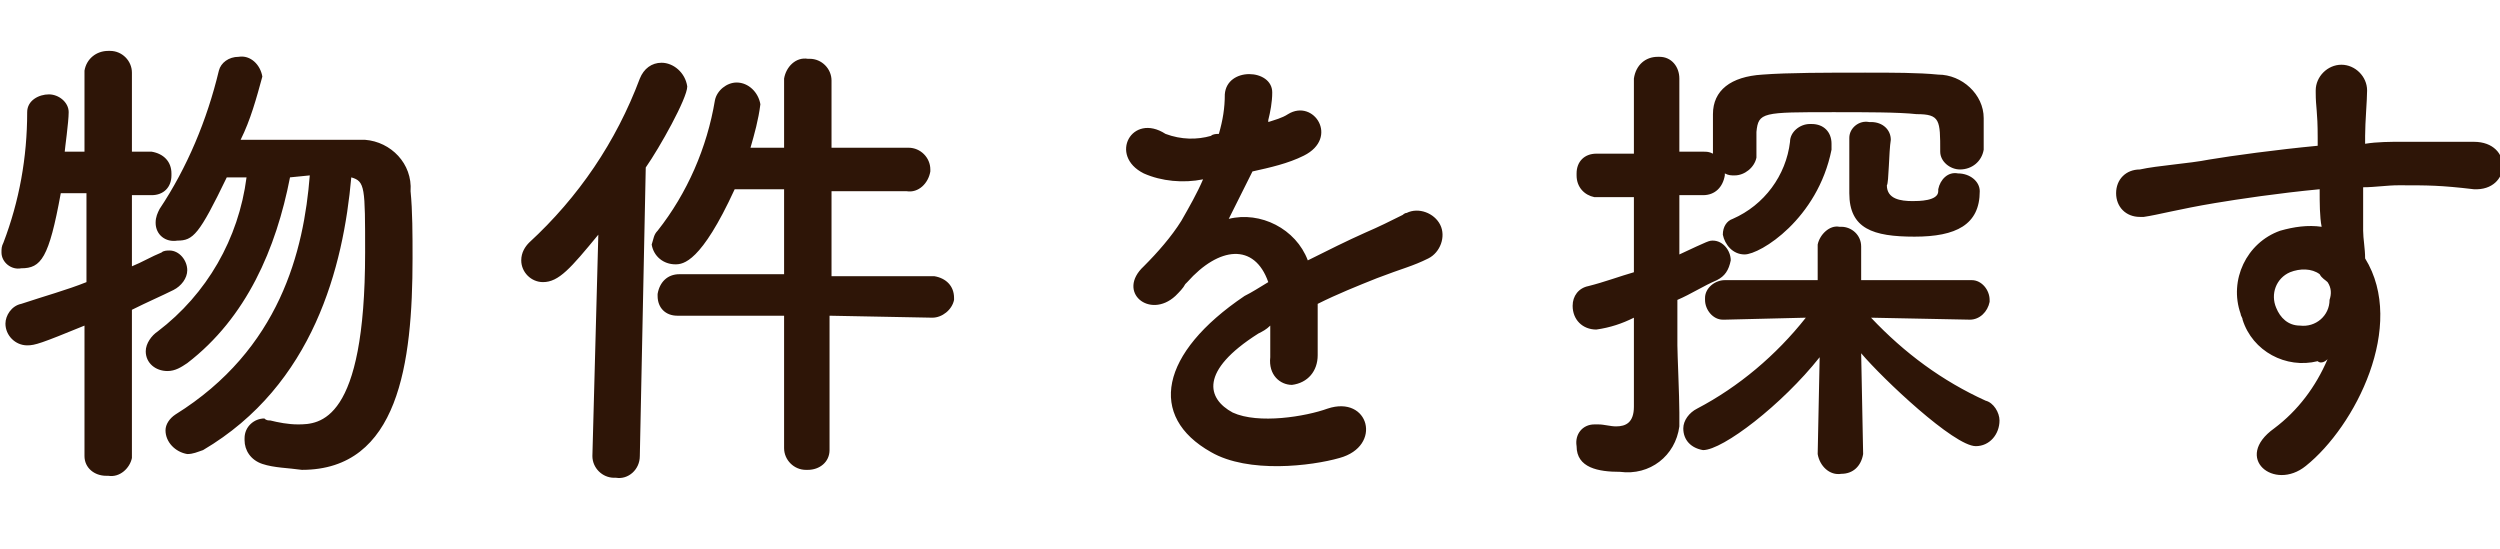 <?xml version="1.0" encoding="utf-8"?>
<!-- Generator: Adobe Illustrator 27.1.1, SVG Export Plug-In . SVG Version: 6.00 Build 0)  -->
<svg version="1.1" id="レイヤー_1" xmlns="http://www.w3.org/2000/svg" xmlns:xlink="http://www.w3.org/1999/xlink" x="0px"
	 y="0px" width="126.5px" height="27.8px" viewBox="0 0 126.5 27.8" style="enable-background:new 0 0 126.5 27.8;"
	 xml:space="preserve">
<style type="text/css">
	.st0{fill:#2E1507;}
	.st1{fill:#523827;stroke:#523827;stroke-width:0.75;stroke-linecap:round;stroke-linejoin:round;}
</style>
<g id="グループ化_169" transform="translate(-548.625 -1065.625)">
	<path id="パス_585" class="st0" d="M564.3,1074.5c-0.3,3.8-1.5,8.8-6.8,12.1c-0.3,0.2-0.5,0.5-0.5,0.8c0,0.6,0.5,1.1,1.1,1.2l0,0
		c0.3,0,0.5-0.1,0.8-0.2c5.6-3.3,7.1-9.3,7.5-13.8c0.7,0.2,0.7,0.5,0.7,3.8c0,8.6-2.3,8.7-3.4,8.7c-0.5,0-1-0.1-1.4-0.2
		c-0.1,0-0.2,0-0.3-0.1c-0.5,0-1,0.4-1,1v0.1c0,0.5,0.3,1,0.9,1.2c0.6,0.2,1.3,0.2,2,0.3c4.9,0,5.6-5.4,5.6-10.7
		c0-1.2,0-2.4-0.1-3.4c0.1-1.4-1-2.5-2.3-2.6c-0.1,0-0.2,0-0.3,0h-1.7c-1.5,0-3.1,0-4.3,0c0.5-1,0.8-2.1,1.1-3.2
		c-0.1-0.6-0.6-1.1-1.2-1c-0.5,0-0.9,0.3-1,0.7c-0.6,2.5-1.6,4.9-3,7c-0.1,0.2-0.2,0.4-0.2,0.7c0,0.6,0.5,1,1.1,0.9
		c0.8,0,1.1-0.3,2.5-3.2h1c-0.4,3.1-2,5.9-4.5,7.8c-0.3,0.2-0.6,0.6-0.6,1c0,0.6,0.5,1,1.1,1c0.4,0,0.7-0.2,1-0.4
		c3-2.3,4.5-5.8,5.2-9.4L564.3,1074.5L564.3,1074.5z M552.9,1088.7c0,0.6,0.5,1,1.1,1h0.1c0.6,0.1,1.1-0.4,1.2-0.9v-0.1v-7.4
		c0.8-0.4,1.5-0.7,2.1-1c0.4-0.2,0.7-0.6,0.7-1c0-0.5-0.4-1-0.9-1l0,0c-0.1,0-0.3,0-0.4,0.1c-0.5,0.2-1,0.5-1.5,0.7v-3.6h1
		c0.6,0,1-0.4,1-1v-0.1c0-0.6-0.4-1-1-1.1h-1v-4c0-0.6-0.5-1.1-1.1-1.1h-0.1c-0.6,0-1.1,0.4-1.2,1v4.1h-1c0-0.1,0.2-1.5,0.2-2
		s-0.5-0.9-1-0.9l0,0c-0.5,0-1.1,0.3-1.1,0.9c0,2.3-0.4,4.5-1.2,6.6c-0.1,0.2-0.1,0.3-0.1,0.5c0,0.5,0.5,0.9,1,0.8l0,0
		c1,0,1.4-0.5,2-3.8h1.3v4.5c-1,0.4-2.1,0.7-3.3,1.1c-0.5,0.1-0.8,0.6-0.8,1c0,0.6,0.5,1.1,1.1,1.1l0,0c0.4,0,0.7-0.1,2.9-1V1088.7
		L552.9,1088.7z M595.8,1081.7c0.5,0,1-0.4,1.1-0.9v-0.1c0-0.6-0.4-1-1-1.1h-5.2v-4.3h3.8c0.6,0.1,1.1-0.4,1.2-1v-0.1
		c0-0.6-0.5-1.1-1.1-1.1h-3.9v-3.4c0-0.6-0.5-1.1-1.1-1.1h-0.1c-0.6-0.1-1.1,0.4-1.2,1v3.5h-1.7c0.2-0.7,0.4-1.4,0.5-2.2
		c-0.1-0.6-0.6-1.1-1.2-1.1c-0.5,0-1,0.4-1.1,0.9c-0.4,2.4-1.4,4.7-2.9,6.6c-0.2,0.2-0.2,0.4-0.3,0.7c0.1,0.6,0.6,1,1.2,1
		c0.4,0,1.3-0.1,3-3.8h2.5v4.3H583c-0.6,0-1,0.4-1.1,1v0.1c0,0.6,0.4,1,1,1h5.4v6.7c0,0.6,0.5,1.1,1.1,1.1h0.1c0.6,0,1.1-0.4,1.1-1
		v-6.8L595.8,1081.7L595.8,1081.7z M578.6,1088.7L578.6,1088.7c0,0.6,0.5,1.1,1.1,1.1h0.1c0.6,0.1,1.2-0.4,1.2-1.1l0,0l0.3-14.6
		c0.7-1,2.1-3.5,2.1-4.1c-0.1-0.7-0.7-1.2-1.3-1.2c-0.5,0-0.9,0.3-1.1,0.8c-1.2,3.2-3.1,6-5.6,8.3c-0.2,0.2-0.4,0.5-0.4,0.9
		c0,0.6,0.5,1.1,1.1,1.1c0.8,0,1.4-0.7,2.8-2.4L578.6,1088.7L578.6,1088.7z M612.8,1071.7c0.1-0.4,0.2-0.9,0.2-1.4
		c0-1.2-2.3-1.3-2.4,0.1c0,0.7-0.1,1.3-0.3,2c-0.1,0-0.3,0-0.4,0.1c-0.7,0.2-1.5,0.2-2.3-0.1c-1.7-1.1-2.9,1.1-1.1,2
		c0.9,0.4,2,0.5,3,0.3c-0.3,0.7-0.7,1.4-1.1,2.1c-0.5,0.8-1.2,1.6-1.9,2.3c-1.4,1.3,0.3,2.7,1.6,1.5c0.2-0.2,0.4-0.4,0.5-0.6
		l0.1-0.1c1.6-1.8,3.4-2,4.1,0c-0.5,0.3-0.8,0.5-1.2,0.7c-4.3,2.9-4.9,6.1-1.7,7.9c1.9,1.1,5.1,0.7,6.5,0.3c2.2-0.6,1.5-3.2-0.6-2.5
		c-1.1,0.4-3.5,0.8-4.8,0.2c-1.3-0.7-1.7-2.1,1.3-4c0.2-0.1,0.4-0.2,0.6-0.4c0,0.5,0,1.1,0,1.6c-0.1,0.9,0.5,1.4,1.1,1.4
		c0.8-0.1,1.3-0.7,1.3-1.5c0-0.9,0-1.8,0-2.6c1-0.5,2-0.9,3-1.3c1.3-0.5,1.8-0.6,2.6-1c0.6-0.3,0.9-1.1,0.6-1.7s-1.1-0.9-1.7-0.6
		c-0.1,0-0.2,0.1-0.2,0.1c-0.6,0.3-1.2,0.6-1.9,0.9c-0.9,0.4-1.9,0.9-2.9,1.4c-0.6-1.6-2.4-2.5-4-2.1c0.4-0.8,0.8-1.6,1.2-2.4
		c0.9-0.2,1.8-0.4,2.6-0.8c1.8-0.9,0.5-2.9-0.8-2.1c-0.3,0.2-0.7,0.3-1,0.4L612.8,1071.7L612.8,1071.7z M644.3,1072.7
		c0-0.5-0.4-0.9-1-0.9h-0.1c-0.5-0.1-1,0.3-1,0.8c0,0.7,0,2.5,0,2.7v0.1c0,1.8,1.2,2.2,3.3,2.2s3.3-0.6,3.3-2.3
		c0-0.5-0.5-0.9-1.1-0.9l0,0c-0.5-0.1-0.9,0.3-1,0.8v0.1c0,0.5-1,0.5-1.3,0.5c-0.6,0-1.3-0.1-1.3-0.8
		C644.2,1074.9,644.2,1073.3,644.3,1072.7L644.3,1072.7L644.3,1072.7z M636.9,1078.5c0.8,0,3.7-1.8,4.4-5.3c0-0.1,0-0.2,0-0.3
		c0-0.6-0.4-1-1-1l0,0h-0.1c-0.5,0-1,0.4-1,0.9c-0.2,1.7-1.3,3.2-2.9,3.9c-0.3,0.1-0.5,0.4-0.5,0.8
		C635.9,1078,636.3,1078.5,636.9,1078.5z M646.8,1073.3c0,0.5,0.5,0.9,1,0.9l0,0c0.6,0,1.1-0.4,1.2-1c0-0.3,0-0.5,0-0.8s0-0.5,0-0.8
		c0-1.2-1.1-2.2-2.3-2.2c-1-0.1-2.3-0.1-3.7-0.1c-1.9,0-3.9,0-5.2,0.1c-1.6,0.1-2.5,0.8-2.5,2c0,0.5,0,1,0,1.5v0.5
		c-0.2-0.1-0.3-0.1-0.5-0.1h-1.2v-3.7c0-0.6-0.4-1.1-1-1.1h-0.1c-0.6,0-1.1,0.4-1.2,1.1v0.1v3.7h-1.9c-0.6,0-1,0.4-1,1l0,0v0.1
		c0,0.6,0.4,1,0.9,1.1h2v3.8c-0.7,0.2-1.5,0.5-2.3,0.7c-0.5,0.1-0.8,0.5-0.8,1c0,0.7,0.5,1.2,1.2,1.2l0,0c0.7-0.1,1.3-0.3,1.9-0.6
		v4.5c0,0.8-0.4,1-0.9,1c-0.3,0-0.6-0.1-0.9-0.1c-0.1,0-0.1,0-0.2,0c-0.6,0-1,0.5-0.9,1.1l0,0c0,1.1,1.1,1.3,2.2,1.3
		c1.5,0.2,2.8-0.8,3-2.3c0-0.2,0-0.4,0-0.6v-0.1c0-0.8-0.1-3-0.1-3.4v-2.3c0.7-0.3,1.3-0.7,2-1c0.4-0.2,0.6-0.5,0.7-1
		c0-0.5-0.4-1-0.9-1c-0.2,0-0.2,0-1.7,0.7v-3h1.2c0.6,0,1-0.4,1.1-1v-0.1c0.2,0.1,0.3,0.1,0.5,0.1c0.5,0,1-0.4,1.1-0.9v-1.3
		c0.1-1,0.3-1,3.9-1c1.6,0,3.3,0,4.2,0.1C646.8,1071.4,646.8,1071.7,646.8,1073.3L646.8,1073.3L646.8,1073.3z M642.9,1088.6
		l-0.1-5.1c1.1,1.3,4.7,4.7,5.8,4.7c0.7,0,1.2-0.6,1.2-1.3c0-0.4-0.3-0.9-0.7-1c-2.2-1-4.1-2.4-5.8-4.2l5,0.1l0,0
		c0.5,0,0.9-0.4,1-0.9v-0.1c0-0.5-0.4-1-0.9-1l0,0h-0.1h-5.5v-1.6v-0.1c0-0.6-0.5-1-1-1h-0.1c-0.5-0.1-1,0.4-1.1,0.9
		c0,0.1,0,0.1,0,0.2v1.6h-4.7c-0.5,0-1,0.4-1,0.9v0.1c0,0.5,0.4,1,0.9,1h0.1l4.1-0.1c-1.5,1.9-3.4,3.5-5.5,4.6
		c-0.4,0.2-0.7,0.6-0.7,1c0,0.6,0.4,1,1,1.1l0,0c1,0,4-2.3,5.9-4.7l-0.1,4.9l0,0c0.1,0.6,0.6,1.1,1.2,1
		C642.4,1089.6,642.8,1089.2,642.9,1088.6L642.9,1088.6L642.9,1088.6z M666.4,1083.8c-0.6,1.4-1.5,2.6-2.7,3.5
		c-2.1,1.5,0,3.2,1.6,1.9c2.5-2,5.1-7.1,3-10.5c0-0.5-0.1-1-0.1-1.4c0-0.7,0-1.4,0-2.2c0.6,0,1.2-0.1,1.8-0.1c1.5,0,2.1,0,3.8,0.2
		c1.9,0.1,2-2.4,0-2.4c-1.6,0-2.5,0-3.7,0c-0.5,0-1.2,0-1.8,0.1c0-0.1,0-0.2,0-0.4c0-0.7,0.1-1.8,0.1-2.3c0-0.7-0.6-1.3-1.3-1.3
		s-1.3,0.6-1.3,1.3c0,0,0,0,0,0.1c0,0.8,0.1,0.9,0.1,2.3v0.4c-2.1,0.2-4.3,0.5-5.5,0.7c-1,0.2-2.6,0.3-3.5,0.5
		c-0.7,0-1.2,0.5-1.2,1.2s0.5,1.2,1.2,1.2c0.1,0,0.2,0,0.2,0c0.7-0.1,1.8-0.4,3.6-0.7c1.2-0.2,3.2-0.5,5.3-0.7c0,0.7,0,1.4,0.1,1.9
		c-0.7-0.1-1.4,0-2.1,0.2c-1.7,0.6-2.6,2.5-2,4.2c0,0.1,0.1,0.2,0.1,0.3c0.5,1.6,2.2,2.5,3.8,2.1C666,1084,666.2,1084,666.4,1083.8
		L666.4,1083.8z M666.4,1079.9c0.2,0.3,0.2,0.6,0.1,0.9c0,0.8-0.7,1.4-1.5,1.3c-0.6,0-1-0.4-1.2-0.9c-0.3-0.7,0-1.5,0.7-1.8
		c0.5-0.2,1.1-0.2,1.5,0.1C666.1,1079.7,666.3,1079.8,666.4,1079.9z"/>
	<g id="icon_検索" transform="translate(548.625 1065.625)">
		<g id="レイヤー_1_1_" transform="translate(.375 .375)">
			<path id="パス_233" class="st1" d="M-13.9,27L-13.9,27l-0.2-0.1l0,0l0,0h-0.1v-0.1l-0.3-0.1l0,0l-0.2-0.1v-0.1l-0.1-0.1v-0.1
				l-0.2-0.1v-0.1l0,0l0,0l-0.1-0.4l0,0l-0.3-0.2l0,0v-0.1l0,0l0,0l0,0v-0.1l0,0v-0.1l0,0v-0.1l0,0V25l0,0l0,0l-0.1-0.1l0,0l0,0
				l-0.2-0.1v-0.1l-0.1-0.2l-0.1-0.1l-0.5-0.3V24l-0.1-0.3h-0.1v-0.1l-0.1-0.1v-0.1l-0.2-0.1v-0.1H-17l-0.1-0.2l-0.1-0.3l0,0v-0.1
				h-0.1v-0.1l0,0v-0.3h-0.1l-0.1-0.1h-0.1V22l0,0v-0.1l0,0v-0.1l0,0v-0.1l0,0l0,0h-0.1l0,0l0,0h-0.1v-0.1h-0.1v-0.1l0,0l0,0v-0.1
				l0,0v-0.1l0,0v-0.1l0,0v-0.1H-18V21l0,0v-0.1l0,0v-0.1l0,0v-0.1l0,0l0,0l0,0l-0.2-0.1l0,0l0,0l0,0v-0.1l0,0v-0.1l0,0v-0.1l0,0
				v-0.1l0,0v-0.1l0,0V20h-0.1v-0.1l0,0v-0.1h-0.1l-0.1-0.2h-0.1l-0.1-0.1l0,0h-0.1v-0.1h-0.1l-0.1-0.1l-0.1-0.1h-0.2
				c0-0.1-0.1-0.1-0.1-0.2s0-0.3-0.3-0.3l0,0l0,0c0,0,0,0-0.1,0h-0.1l0,0l0,0H-20l0,0l-0.5,0.1l0,0h-0.2l0,0h-0.1h-0.1H-21h-0.1
				h-0.1l0,0l0,0h-0.1h-0.1h-0.1h-0.6h-0.1h-0.1l0,0l-1.1-0.8l0,0h-0.1h-0.1h0l0,0h-0.3l0,0h-0.2l0,0h-0.1l0,0h-0.1h-0.1h-0.1h-0.1
				l0,0l-0.4-0.1l0,0l0,0h-0.1h0.1l0,0h-0.4l0,0h-0.2l0,0l0,0h-0.1l-0.1-0.1h-0.1H-26l0,0l0,0h-0.3l0,0h-0.1h-0.1l0,0h-0.1l0,0
				c0,0,0,0-0.1-0.1c-0.1,0-0.1,0-0.2,0l-0.1-0.1l-0.2-0.1h-0.1v-0.1l0,0h-0.1l0,0h-0.1l0,0h-0.3l0,0h-0.1l0,0h-0.2l0,0h-0.1h-0.1
				h-0.1l0-1h-0.1l0,0c-0.1,0-0.1-0.1-0.2-0.1v-0.1l-0.2-0.1V16l0,0l-0.1-0.1l-0.1-0.1v-0.1l-0.3-0.2l-0.3-0.2v-0.1l-0.1-0.1l0,0
				l0,0V15h-0.1l0,0v-0.1H-30v-0.1l-0.1-0.2h-0.1l0,0v-0.1l0,0v-0.1h-0.1l0,0v-0.1l-0.1-0.1l-0.1-0.1V14l0,0l-0.2,0l0,0l0,0l0,0
				l-0.1-0.1v-0.1l0,0v-0.1l0,0l0,0l-0.1-0.5l0,0v-0.1h-0.3l-0.1-0.1l-0.1-0.1l0,0l0,0v-0.1h-0.1v-0.1l0,0v-0.1h-0.1l-0.1-0.6l0,0
				v-0.1h-0.1l-0.1-0.4l0,0v-0.2l0,0l-0.1-0.5l0,0v-0.2l0,0v-0.2l0,0v-0.2l0,0l-0.3-0.7c-0.1-0.1-0.1-0.2-0.1-0.3l0,0V9.1V9V8.9l0,0
				V8.8V8.7V8.6V8.2l0,0V8l0,0c0-0.1,0-0.1,0-0.2l0,0V7.7l0,0V7.6l0,0V7.5V7.4l0,0V7.2h0.1V7.1h0.1V7l0.1-0.1V6.8l0,0l0,0V6.7V6.6
				l0.1-0.1v0l0,0V6.4V6.3V6.2l0,0V6.1l0,0V6l0,0V5.9l0,0V5.8V5.7l0,0V5.6l0,0c0-0.1,0-0.1,0-0.2l0,0l0,0V5.3V5.2l0.2-0.2V4.9l0,0
				l0.2-0.2v0l0.1-0.1V4.5h0.1V4.4V4.3l0.1-0.1l0.1-0.3l0.8-0.1V3.7h0.1l0,0V3.6l0.1-0.1l0.2-0.3l0,0h0.1V3h0.1l0.2-0.3l0,0h0.1
				l0.2-0.1l0,0h0.1V2.5h0.1l0,0l0.2-0.5h0.1l0.1-0.1l0,0l0,0l0,0l0,0l0,0l0.1-0.1l0,0h0.1V1.7l0.4-0.4l0.2-0.3h0.1l0,0l0,0h0.1l0,0
				h0.1V0.9l0.3-0.1l0,0h0.1l0,0h0.2V0.7h0.1h0.1V0.6h0.1V0.4c0.3-0.1,0.6-0.1,0.8-0.2l0,0l0,0h0.1h0.3l0,0h0.5h0.1l1.1-0.2
				c0.1,0,0.3,0,0.4,0s0.3,0,0.4,0h0.2l0,0h0.2h0.1h0.1l0,0h0.7l0,0h0.2l0,0h0.1h0.1l-0.1,0.3l0.7,0.1l0.1,0.1h0.1l0,0h0.1l0,0h0.3
				l0,0h0.1l0,0h0.1h0.1h0.1l0,0l0,0h0.1l0.1,0.1h0.1h0.1c0,0,0,0,0,0.1h0.2v0.1h0.2v0.1l0.3,0.2v0.1l0.1,0.1l0.1,0.2v0.1l0.2,0.1
				v0.1h0.1l0,0h0.1v0.1h0.1V2l0,0h0.1l0.2,0.2h0.2v0.2h0.1l0.2,0.2l0.3,0.3h0.1l0.1,0.1l0,0l0.2,0.1v0.1h0.1v0.1h0.1v0.1h0.1
				l0.1,0.2l0,0l0.1,0.5l0,0l0.1,0.1v0.1h0.1v0.1l0,0l0,0l0.1,0.2l0,0l0.2,0.3l0,0l0,0l0.3,0.8l0.4,1l0,0v0.1l0.1,0.8v0.1
				c0.1,0.2,0.1,0.3,0.1,0.5v0.2h0.1v0.2v0.1l0,0V9l0,0v0.1v0.1v0.1l0,0v0.1l0,0v0.2v0.1v0.6l0,0v0.2l0,0v0.1v0.1l0,0v0.1v0.1l0,0
				V11v0.1v0.1v0.1v0.1v0.1v0.1l0,0l0,0v0.1l0,0v0.2l0,0V12l-0.6,0v0.1l0,0v0.1l0,0v0.2l0,0v0.2l0,0v0.1l0,0v0.1l0,0v0.1V13l-0.3,0
				l0,0v0.1l-0.1,0.1v0.1h-0.1l0,0l0,0l0,0v0.1v0.1v0.1v0.1v0.1l0,0l0,0V14c0,0-0.1,0-0.1,0.1l0,0v0.1l-0.1,0.1v0.1l0,0l0,0
				c0,0.1,0,0.1,0,0.1h-0.1l0,0v0.1l-0.1,0.1v0.1v0.1c-0.1,0.1-0.2,0.2-0.3,0.3v0.1l-0.1,0.1l0,0l0,0l-0.1,0.1h-0.1v0.1l-0.1,0.1
				l-0.1,0.1v0.1h-0.1l0,0V16v0.1v0.2l0,0c0,0,0.1,0,0.1,0.1c0,0,0.1,0.1,0.2,0.1l0.3,0.8l0,0v0.1l0,0l0,0l0,0h0.1v0.1l0,0
				c0,0.1,0.1,0.1,0.1,0.2l0,0l0,0l0.1,0.2l0.1,0.3l0,0v0.1l0.1,0.2l0,0v0.1l0,0v0.1l0,0v0.1l0,0v0.1l0,0v0.2l0,0v0.1l0,0v0.1l0,0
				l0,0v0.1h0.1v0.1h0.1v0.1l0,0l0,0v0.1l0,0l0,0l0,0v0.2l0,0V20h0.1v0.1l0,0v0.1l0,0v0.1l0,0v0.1l0,0l0.1,0.4l0,0l0.9,0.2l0,0
				l0.1,0.2l0,0v0.1l0,0v0.1l0,0v0.1l0,0v0.1v0.1l0,0v0.1l0,0v0.1l0,0l0.1,0.2l0,0v0.1l0,0l0.1,0.1h0.1v0.1h0.1l0,0v0.1l0,0v0.1l0,0
				v0.1l0,0l0,0l0.1,0.1v0.1l0,0h0.1V23v0.1h0.1v0.1h0.1v0.1l0,0l0.1,0.1l0.3,0.5l0,0h0.1V24h0.1v0.1h0.1v0.1h0.1v0.1l0,0v0.1l0,0
				v0.1h0.1v0.1c0,0,0,0.1,0,0.2l0,0l0,0l0,0l0,0l0,0v0.3l0,0v0.2l-0.3,0.2H-13h-0.2l0.8,0.8v0.1h-0.1l-0.1,0.2h-0.1l0,0h-0.1l0,0
				h-0.1v0.1H-13l0,0l-0.2,0.1l0,0h-0.2C-13.5,27-13.7,27-13.9,27L-13.9,27L-13.9,27L-13.9,27z M-13.9,25.8L-13.9,25.8h0.3l0,0l0,0
				l0.3-0.1l0,0h0.2l0,0h0.1v-0.1l0.1-0.1c0.1,0,0.2-0.1,0.2-0.2l0,0l0,0c0-0.1-0.1-0.4-0.1-0.5l0,0l0,0l0,0l0,0h-0.1v-0.1l0,0
				l-0.1-0.3h-0.1c0-0.1-0.1-0.2-0.1-0.3l0,0l0,0V24l0,0l0,0l0,0h-0.1v-0.1v-0.2l0,0v-0.1h-0.1v-0.1h-0.1v-0.1L-14,23l0,0l0,0
				l-0.1-0.1v-0.1l0,0v-0.1l0,0v-0.1l0,0v-0.1h-0.1l-0.1-0.2l0,0l0,0l-0.1-0.4l0,0v-0.1l-0.2-0.1c0-0.1-0.1-0.3-0.2-0.4l0,0v-0.1
				l0,0v-0.1l0,0c0-0.1-0.1-0.1-0.1-0.2l0,0l0,0l0,0l-0.5-0.5l0,0l0,0l-0.1-0.2l0,0l-0.2-0.3c0,0-0.1-0.1-0.2-0.1
				c0-0.1-0.1-0.2-0.2-0.4v-0.1h-0.1l0,0v-0.1l0,0l0,0l-0.2-0.5l0,0v-0.1h-0.1v-0.1l0,0v-0.1l0,0v-0.1h-0.1v-0.1h-0.1v-0.1V18l0,0
				v-0.2h-0.1l-0.1-0.2H-17v-0.1l0,0v-0.2l0,0v-0.1l0,0v-0.1l-0.4-0.1v-0.1l0,0l0,0h-0.1l-0.1-0.1h-0.1l0,0h-0.1
				c-0.1,0-0.1,0.1-0.2,0.1c0,0-0.1,0-0.1,0.1h-0.2l0,0h-0.1l0,0h-0.1l0,0l0,0l0,0l0,0v0.1l-0.4,0.2v0.1l0,0l0,0l0,0l0,0v0.3l0,0
				l0,0c0,0,0,0.1,0.1,0.1c0,0.1,0,0.1,0,0.2l0,0l0,0v0.2l0,0l0,0h0.1v0.1l0,0v0.1h0.1v0.1h0.1l0,0l0,0h0.1l0,0l0.1,0.5h0.1v0.1h0.1
				v0.1l0,0v0.1l0,0v0.1h0.1l0.1,0.1l0,0h0.1l0.1,0.3l0,0l0.1,0.2l0,0l0,0v0.1h0.1l0,0v0.1h0.1l0.1,0.2l0,0l0.1,0.1l0,0h0.1v0.1l0,0
				v0.1l0,0v0.1l0,0v0.1l0,0l0,0l0,0h0.1V21h0.1v0.1h0.1c0,0.1,0.1,0.2,0.1,0.2h0.1v0.1l0.1,0.1h0.1h0.1v0.1l0,0l0,0v0.1l0,0v0.1
				h0.1l0,0l0,0l0.1,0.1l0,0l0,0l0,0V22h0.1v0.1l0,0l0,0l0,0v0.1h0.1v0.1l0,0l0.1,0.2l0,0v0.2l0,0l0.1,0.1h0.1l0,0l0,0l0.1,0.1V23
				h0.1l0.1,0.2l0.1,0.1l0.1,0.1v0.1v0.1h0.1v0.1l0,0l0,0h0.1v0.1h0.1v0.1l0.1,0.1v0.1L-13.9,25.8C-14,25.8-13.9,25.8-13.9,25.8z
				 M-22.5,17.3L-22.5,17.3l0.9-0.1l0,0h0.6l0,0h0.2l0,0l0.3-0.1l0.4-0.1l0,0h0.1l0,0h0.1l0,0l0.7-0.1l0,0h0.2l0,0l0.1-0.1h0.1l0,0
				h0.1l0,0h0.1l0,0l0.1-0.1l0.2-0.1l0.1-0.1h0.1l0,0v-0.1l0.2-0.2v-0.1c0.1,0,0.1-0.1,0.1-0.1l0,0l0,0h0.1l0.1-0.2h0.1l0,0l0,0
				l0.2-0.1v-0.1l0,0c0.1-0.1,0.1-0.1,0.2-0.2l0,0l0,0c0-0.1,0-0.1,0.1-0.2l0.1-0.1l0,0l0.1-0.1v-0.1l0.1-0.1v-0.1l0.1-0.1v-0.1l0,0
				v-0.1l0,0v-0.1l0.1-0.1l0.1-0.1V14l0.2-0.1v-0.1l0.2-0.1v-0.1l0.1-0.1v-0.1l0,0v-0.1l0,0v-0.1v-0.1v-0.2l0,0v-0.2h0.1v-0.1v-0.1
				l0,0l0,0v-0.1v-0.1l0,0v-0.1v-0.1l0.1-0.1v-0.1v-0.1l0.1-0.1v-0.1v-0.1v-0.1v-0.1v-0.1l0,0V11l0,0v-0.2l0,0c0-0.1,0-0.2,0-0.4
				l0,0v-0.1l0,0v-0.1v-0.1V10V9.9V9.8l-0.1-0.5V9.2V9.1V9V8.9V8.8l-0.2-1V7H-16V6.5l0,0V6.3l0,0V6.2l0,0V6.1l0,0l-0.1-0.5l0,0V5.5
				l0,0V5.4l0,0l-0.3-0.8l0,0V4.5h-0.1V4.3l0,0V4.2h-0.1V4l0,0l0,0h-0.1V3.9l0,0V3.8l0,0V3.7l0,0h-0.1V3.6l-0.1-0.1L-17,3.4V3.3l0,0
				h-0.1V3.2V3.1l-0.3,0.4V3.4h-0.1l-0.1-0.1l0,0h-0.1h-0.2L-18,3.2L-18.1,3l-0.3-0.1c0-0.2-0.1-0.4-0.3-0.5l-0.2-0.2l0,0L-19.2,2
				l0,0V1.9h-0.1l-0.1-0.1l0,0h-0.1l-0.1-0.1h-0.1l-0.1-0.1h-0.1L-20,1.5h-0.1h-0.1l0,0h-0.1h-0.1l0,0h-0.1h-0.1l0,0l0,0h-0.3l0,0
				h-0.2l0,0h-0.4V1.4h-0.1l0,0h-0.1c-0.1,0-0.2,0-0.3,0s-0.2,0-0.2,0h-0.1L-22.4,1h-0.1l0,0h-0.1h-0.1l0,0h-0.2H-23h-0.1h-0.1h-0.2
				l0,0h-0.1c-0.1,0-0.3,0-0.4,0.1c-0.1,0-0.1,0-0.1,0L-24.4,1l0,0l-1,0.1l0,0h-0.1c-0.1,0-0.4,0.1-0.4,0.1l0,0l0,0l-0.7,0.1l0,0
				h-0.1h-0.1l0,0l0,0h-0.1v0.1H-27l0,0v0.1h-0.2l-0.3,0.4V2h-0.1l0,0v0.2l0,0l0,0h-0.2l0,0h-0.1c0,0.2,0,0.2-0.1,0.3h-0.1v0.1l0,0
				h-0.1l0,0h-0.1v0.1l0,0l0,0l-0.2,0.2h-0.1l-0.1,0.2h-0.1l0,0c0,0,0,0,0,0.1h-0.1v0.1H-29l-0.1,0.1v0.1h-0.1v0.2l0,0h-0.1
				l-0.1,0.2h-0.1V4h-0.1v0.1l-0.1,0.1l0,0v0.1l-0.1,0v0.1l0,0l0,0l0,0v0.1l0,0v0.1v0.1v0.1l0,0v0.1V5l-0.5,0.2v0.2l0,0l-0.2,0.1
				v0.1l-0.1,0.1v0.1l-0.2,0.1V6l0,0v0.3l0,0v0.1v0.1v0.1v0.1v0.1l0,0v0.1l0,0l0,0L-31.1,7v0.1v0.3l0,0v0.1v0.1
				c-0.1,0-0.1,0.1-0.2,0.2l0,0v0.1V8l0,0l0,0v0.1l0,0v0.3c0,0.1-0.1,0.2-0.1,0.3c-0.2-0.1-0.2,0-0.2,0.1l0.1,0.6l0,0c0,0,0,0,0,0.1
				c0,0.4,0.1,0.8,0.2,1.2c0,0.1,0.1,0.3,0,0.4c0,0.1,0,0.3,0,0.4l0,0l0,0v0.2l0,0v0.1l0,0v0.1l0,0v0.2l0,0v0.1l0.1,0.2l0.1,0.1v0.1
				v0.1l0,0l0.6,0.3l0,0v0.1l0,0v0.1l0,0l0.1,0.2l0,0v0.1l0,0h0.1v0.1l0.1,0.1v0.1h0.1l0,0L-30,14l0.1,0.1v0.1l0.1,0.1l0,0v0.1l0,0
				v0.1l0,0l0.2,0.1l0,0l0.1,0.2l0.2,0.2l0.4,0.3l0,0v0.1l0.1,0.1h0.1l0,0h0.1h0.1l0.1,0.1h0.1h0.1v0.1h0.1h0.1l0,0h0.1
				c0,0,0,0,0,0.1l0.5,0.1h0.1V16l0,0h0.1l0,0h0.1l0,0h0.1h0.1h0.1l0,0h0.1h0.1l0,0h0.2l0,0h0.1h0.2l0,0h0.2l0,0c0.1,0,0.1,0,0.2,0
				v0.1l0,0h0.1l0.2,0.6h0.1v0.1l0,0h0.1h0.1l0,0h0.1h0.1h0.1h0.1l0,0h0.1l0,0h0.4l0,0h0.1h0.1h0.1h0.1l0,0h0.3h0.1h0.3l0,0h0.1h0.1
				l0,0h0.3l0,0h0.1l0,0h0.1h0.1L-22.5,17.3L-22.5,17.3L-22.5,17.3z"/>
			<path id="パス_234" class="st1" d="M-23.1,15.9h-0.3h-0.1l0,0h-0.1h-0.1l0,0h-0.6h-0.1h-0.1h-0.1h-0.1l0,0h-0.1h-0.1H-25l0,0
				h-0.2l0,0h-0.1h-0.1v-0.1h-0.2v-0.1h-0.2v-0.1h-0.1H-26l0,0l0,0l-0.4-0.1l-0.1-0.5l-0.3-0.2v-0.1c-0.1-0.1-0.1-0.2-0.2-0.3l0,0
				h-0.1v-0.1h-0.1l0,0l0,0h-0.1h-0.1l0,0h-0.1l-0.1-0.1l-0.1-0.1h-0.1V14h-0.1l0,0v-0.1l-0.1-0.1v-0.1l-0.4,0l0,0v-0.1l0,0v-0.1
				l0,0v-0.1l0,0v-0.1l0,0v-0.1l0,0v-0.1V13l0,0v-0.1v-0.1l-0.1-0.1l0,0v-0.1h-0.1l-0.2-0.6l0,0l-0.6,0l-0.2-0.1l0,0l0,0v-0.1l0,0
				l-0.1-0.4c0-0.1-0.1-0.2-0.1-0.4c0-0.1,0-0.3-0.1-0.4l0,0l0,0v-0.2l0,0V10l0,0L-30,9.1l0,0V8.9l0,0c0,0,0,0,0.1,0l0,0V8.8l0,0
				l0.1-0.6V8.1V8l0,0V7.9l0,0c0-0.1,0-0.4,0-0.4l0,0V7.4V7.3l0.1-0.1l0.1-0.1V7l0.1-0.1V7l0,0V6.8l0,0l0,0l0,0V6.7V6.6V6.5V6.4l0,0
				V6.3V6.2V6.1l0,0l0,0c0-0.1,0-0.1,0-0.2l0,0h0.1V5.8l0.1-0.1V5.5l0,0V5.4l0,0V5.3l0,0V5.2V5.1l0.1-0.1v0.1h0.1l0.2-0.2l0.1-0.2
				l0,0l0,0l0.1-0.1h0.1l0,0l0.2-0.3l0,0l0,0l0,0V4.2h0.1h0.1l0,0h0.1V4.1l0,0h0.1l0.1-0.2h0.1h0.1l0.1-0.2l0,0h0.1V3.6h0.1l0,0
				l0.2-0.1l0,0h0.1l0,0h0.2l0,0h0.1l0,0l1-0.5l0,0h0.1l0,0h0.1l0,0h0.2l0,0h0.1l0,0l0,0l0.2-0.1l0,0c0.1,0,0.1,0,0.1,0
				c0.1,0,0.1,0,0.2,0l0,0h0.1l0,0l0,0l1.1-0.2h0.1h0.1l0,0l0,0h0.1h0.1h0.1h0.3h0.1h0.1h0.1h0.1h0.1h0.1h0.1h0.1l0,0h0.1l0,0l0,0
				l0,0h0.1l0,0h0.1h0.5h0.1h0.1L-21.1,3h0.1l0.1,0.1h0.1l0.3,0.3l0.3,0.2h0.1l0,0l0.1,0.1h0.1l0.1,0.1h0.1l0.1,0.1l0,0V4h0.1v0.1
				h0.1v0.1l0.2,0.2v0.1l0,0l0.1,0.1v0.1v0.1l0.1,0.1V5l0.2,0.1l0,0v0.1l0.2-0.2l0.1,0.1l0.1,0.1l0,0.1v0.1l0,0l0,0l0,0l0.1,0.1l0,0
				v0.1l0,0v0.1h0.1v0.1l0,0v0.1h0.1l0.1,0.2l0.1,0.1l0,0v0.1l0,0v0.1l0,0v0.1h0.1l0.1,0.2l0,0v0.1v0.1h0.1V7l0,0l0,0l0.1,0.5
				c0.1,0.2,0.1,0.4,0.2,0.6l0,0v0.1l0.1,0.5l0,0l0.1,1v0.1v0.1V10v0.1v0.1v0.2v0.1v0.1l-0.1,0.1v0.1v0.1v0.3v0.1v0.1l0,0v0.1l0,0
				v0.1v0.1v0.1v0.1l0,0v0.2v0.1v0.1v0.1l0,0v0.1v0.1v0.1v0.1v0.1V13l-0.4,0.5v0.1l-0.1,0.1v0.1l0,0v0.1V14v0.1l-0.1,0.1v0.1
				c-0.1,0.1-0.1,0.1-0.2,0.2l0,0v0.1l-0.1,0.1l-0.3-0.8l0,0V14v0.1l-0.1,0.1v0.1l0,0h-0.1l-0.1,0.2h-0.1l-0.1,0.1v0.1l-0.1,0.1
				l-0.2,0.2l-0.1,0.1l0,0l0,0h-0.1v0.1h-0.1h-0.1l0,0h-0.1l-0.3,0.1l0,0h-0.1l0,0h-0.1h-0.1c-0.2,0.1-0.4,0.2-0.6,0.2H-21l-0.4-0.1
				c-0.4,0.1-0.7,0.1-1.1,0.2h-0.1h-0.2l0,0L-23.1,15.9L-23.1,15.9z M-22.2,15.1L-22.2,15.1L-22.2,15.1c0.3,0,0.6-0.1,0.8-0.2h0.1
				l0.4-0.1v-0.1l0.2-0.1l0,0h0.6v-0.1h0.1l0,0v-0.1h0.1l0,0l0.1-0.1h0.1v-0.1h0.1l0.2-0.3l0.1-0.2c0.1-0.1,0.2-0.2,0.2-0.2v-0.1
				h0.1v-0.2l0.4-0.4l0,0h0.1l0,0c0-0.1,0-0.1,0.1-0.1l0.1-0.1v-0.1v-0.1l0,0v-0.1l0,0l0,0v-0.1v-0.1l0,0V12l0,0v-0.1l0,0v-0.1v-0.1
				l0,0c0-0.1,0-0.2,0.1-0.2l0,0v-0.1v-0.1v-0.1v-0.1V11v-0.2v-0.1v-0.1v-0.1l0,0l0,0v-0.4l0,0V10V9.9l0,0V9.7V9.6V9.3l0,0l-0.1-0.2
				V9V8.8V8.7L-18.4,8l0.5,0l0,0V7.9H-18c0,0,0-0.1-0.1-0.1l0,0l0,0l-0.1-0.2c0-0.1,0-0.1,0-0.2l-0.2-0.5h-0.1l0,0V6.8l0,0V6.7l0,0
				V6.6l0,0l0,0h-0.1V6.4l-0.2-0.1l-0.1-0.1l-0.5-0.7h-0.1l0,0l-0.1-0.1V5.3l0,0c-0.1-0.1-0.2-0.1-0.3-0.2l0,0l0,0V5H-20V4.9l0,0
				l-0.4-0.1V4.7V4.6l0,0l0,0l-0.1-0.1l0,0h-0.1h-0.1l-0.1-0.1V4.3l0,0h-0.1l0,0L-21,4.2h-0.1h-0.1h-0.1V4.1h-0.1l0-0.1
				c0-0.1-0.1-0.1-0.1-0.1l0,0l0,0h-0.1l0,0V3.8l-1,0h-0.1h-0.1h-0.1H-23h-0.1l0,0h-0.1l0,0l0-0.3h-0.1c-0.1,0-0.2,0.1-0.3,0.1
				c0,0,0,0-0.1,0l-1.1,0.2h-0.1H-25l0,0l0,0h-0.1c-0.2,0-0.4,0.1-0.5,0.2c-0.1-0.1-0.1,0-0.2,0l-0.5,0.1l0,0h-0.2l0,0h-0.1v0.1
				h-0.1v0.1h-0.1v0.1h-0.1v0.1H-27v0.1h-0.2c-0.1,0.2-0.2,0.4-0.4,0.6l0,0l0,0l0,0l-0.1,0.1h-0.1v0.1h-0.1L-28,5.7h-0.1l0,0v0.1
				h-0.1l-0.1,0.4h-0.1l0,0v0.2l-0.1,0l-0.1,0.1v0.1l0,0v0.2v0.1v0.2l0,0v0.1l0,0v0.1l0,0v0.1l0,0v0.1v0.1v0.1v0.1V8v0.1v0.1l0,0
				v0.1l0,0v0.1v0.1l0,0v0.2l0,0V9l-0.5,0.6l0.2,0.9v0.7l0,0l0.1,0.2h0.1v0.1h0.1v0.1l0,0v0.1l0,0v0.1l0,0v0.3l0,0v0.1l0,0v0.1h0.1
				l0.1,0.2c0.3,0.3,0.7,0.5,1,0.8c0,0,0,0,0,0.1l0,0l0.2,0.1v0.1v0.1l0.1,0.1l0,0v0.1C-27,14-27,14-26.9,14v0.1l0,0h0.1l0.4,0h0.1
				l0.1,0.1l0.1,0.1h0.1l0.2,0.1h0.1l0.2,0.1h0.1l0.1,0.1l0.7,0.1h0.1l0.1,0.1h0.2h0.3c0.1,0,0.1,0,0.1,0.1c0.1,0.1,0.2,0.1,0.3,0.1
				s0.1,0,0.2-0.1l0,0l0,0c0.1-0.1,0.2-0.1,0.3-0.1l0,0l0,0h0.1h0.1v0.1c0.1,0,0.1,0,0.2,0V15l0.5-0.1l0,0L-22.2,15.1
				C-22.1,15.1-22.2,15.1-22.2,15.1z"/>
		</g>
	</g>
</g>
</svg>
